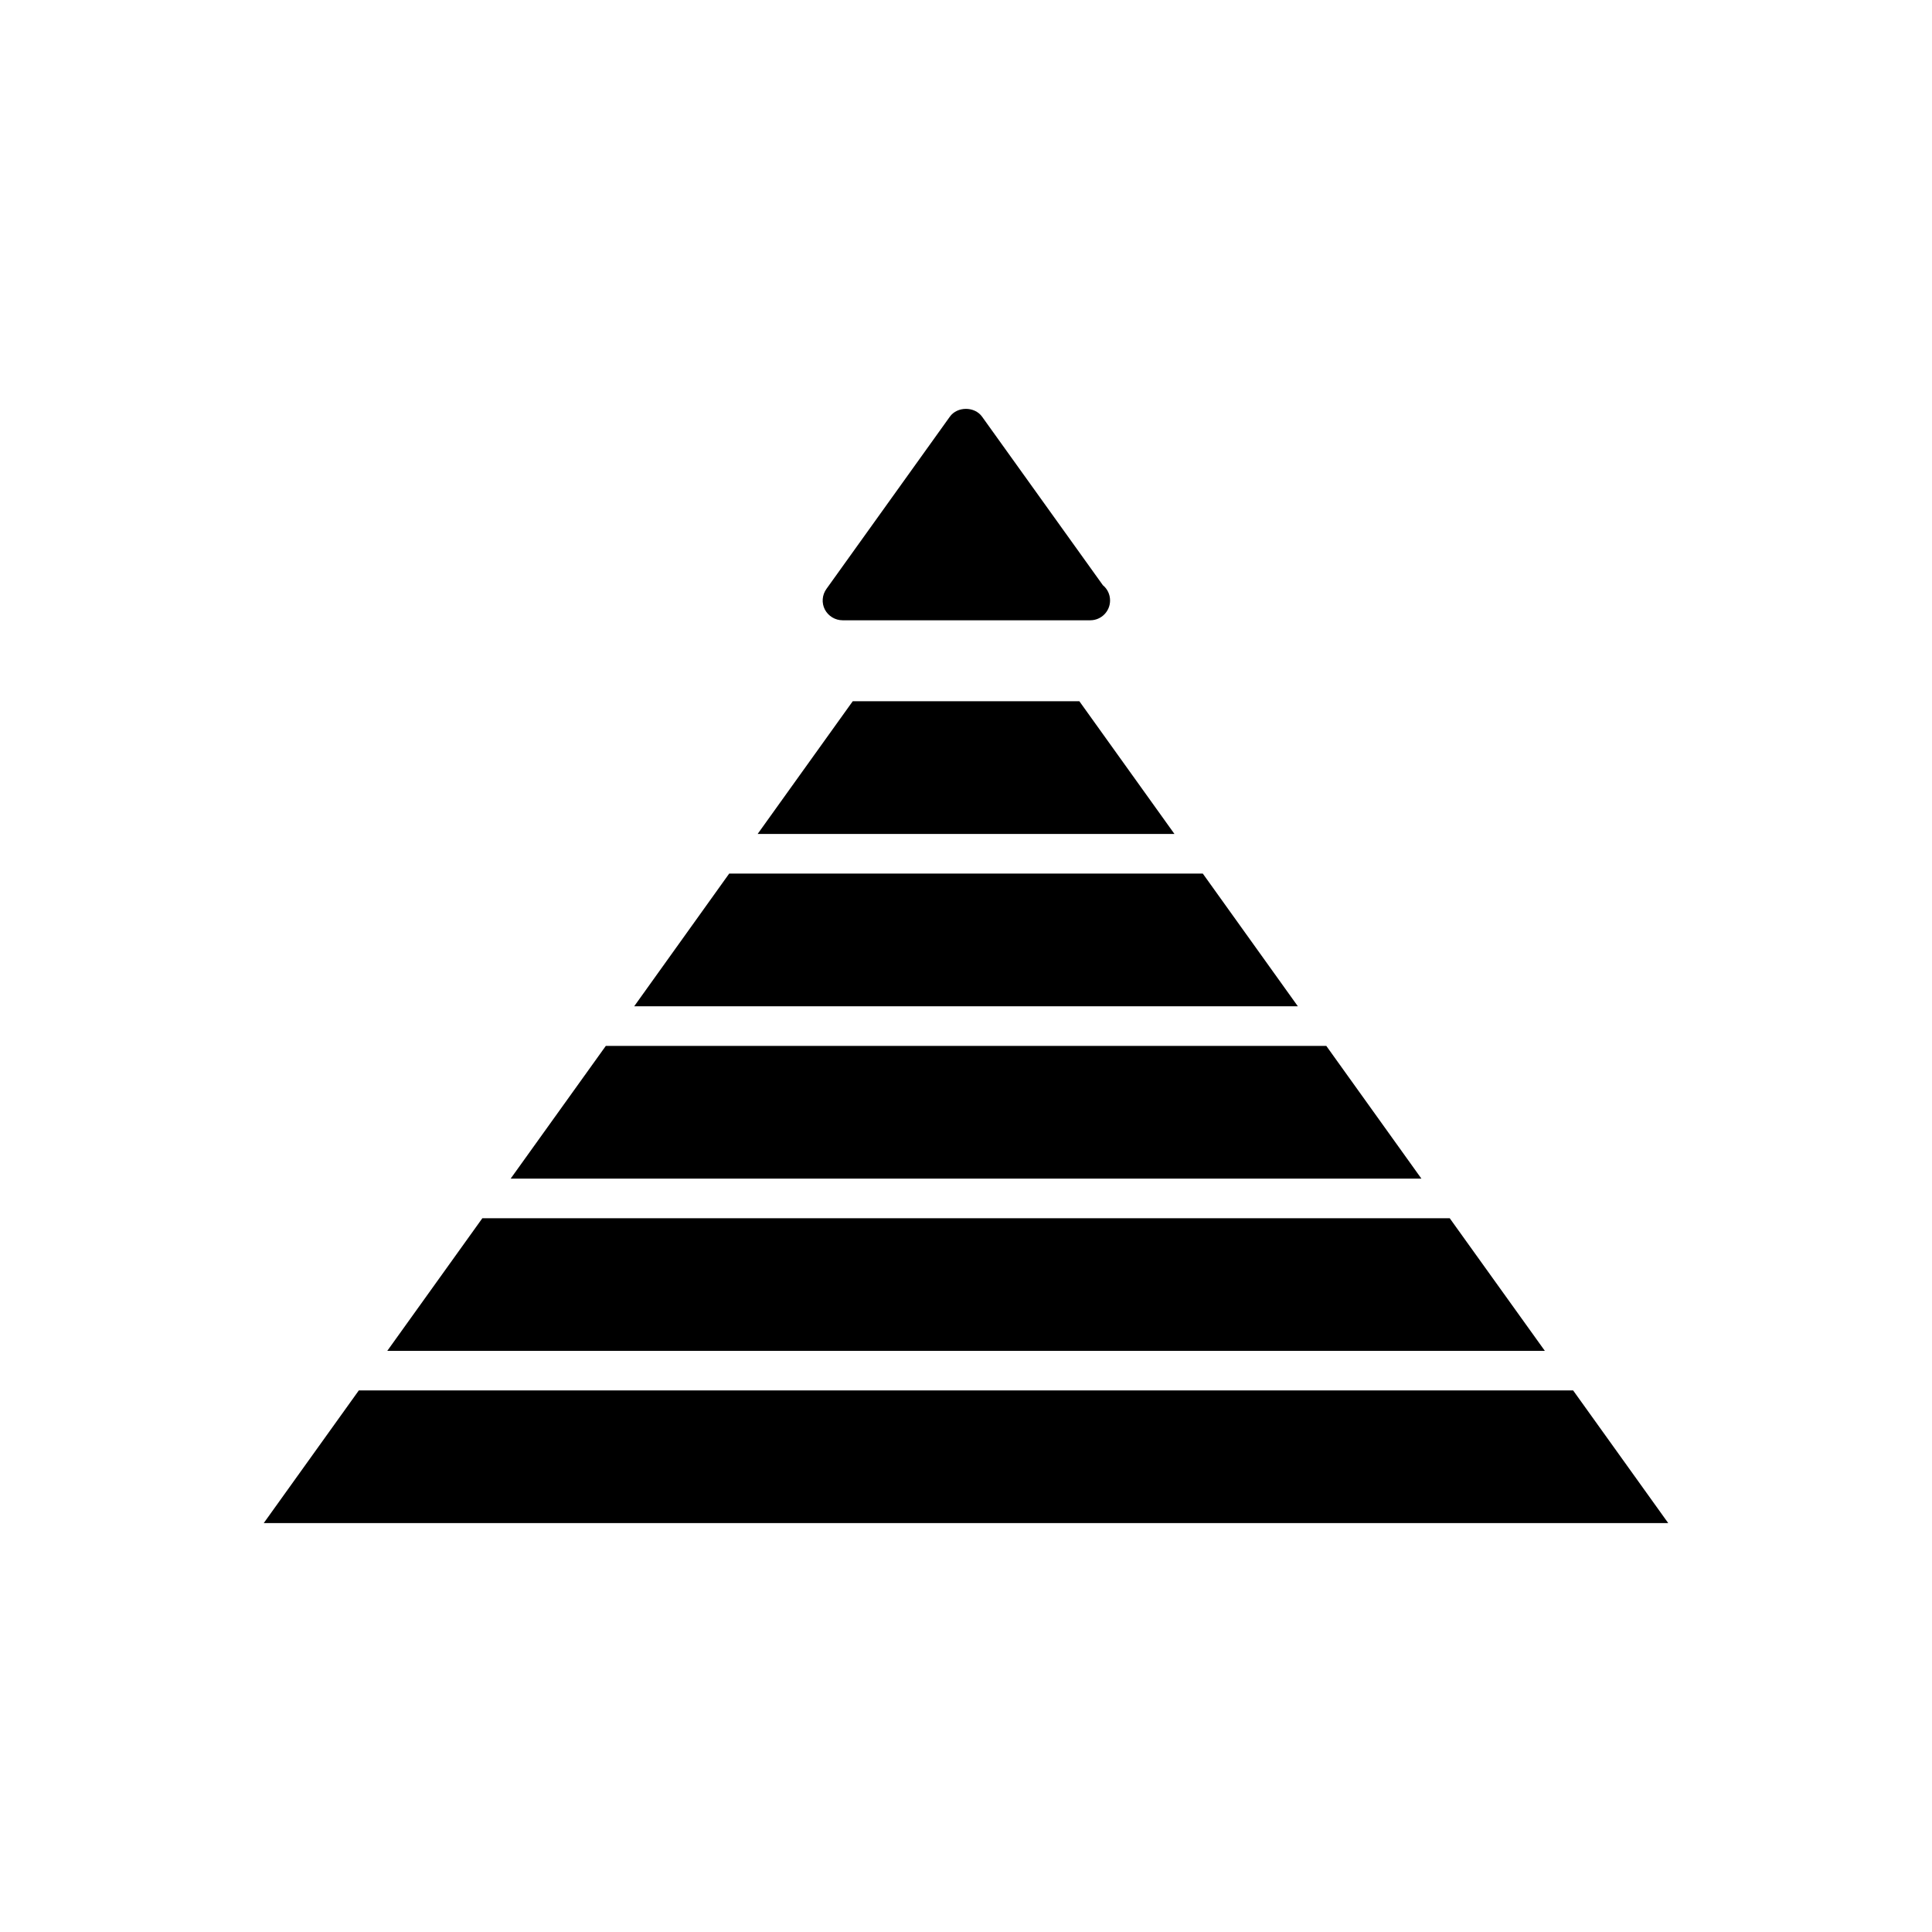 <?xml version="1.0" encoding="UTF-8"?>
<!-- Uploaded to: ICON Repo, www.svgrepo.com, Generator: ICON Repo Mixer Tools -->
<svg fill="#000000" width="800px" height="800px" version="1.1" viewBox="144 144 512 512" xmlns="http://www.w3.org/2000/svg">
 <g>
  <path d="m271.83 466.84h256.36l25.211 35.152h-306.77z"/>
  <path d="m304.55 421.17h190.93l25.203 35.172h-241.35z"/>
  <path d="m337.25 375.5h125.5l25.191 35.172h-175.87z"/>
  <path d="m369.98 329.84h60.066l25.191 35.16h-110.45z"/>
  <path d="m213.89 547.64 25.199-35.16h321.81l25.203 35.16z"/>
  <path d="m367.29 308.38h65.422 0.219c2.898 0 5.246-2.34 5.246-5.246 0-1.617-0.715-3.074-1.898-4.039l-32.023-44.672c-1.973-2.75-6.559-2.762-8.535 0l-32.715 45.656c-1.145 1.594-1.312 3.715-0.41 5.457 0.918 1.742 2.734 2.844 4.695 2.844z"/>
  <path d="m400 266.48 22.523 31.406h-45.027z"/>
 </g>
</svg>
